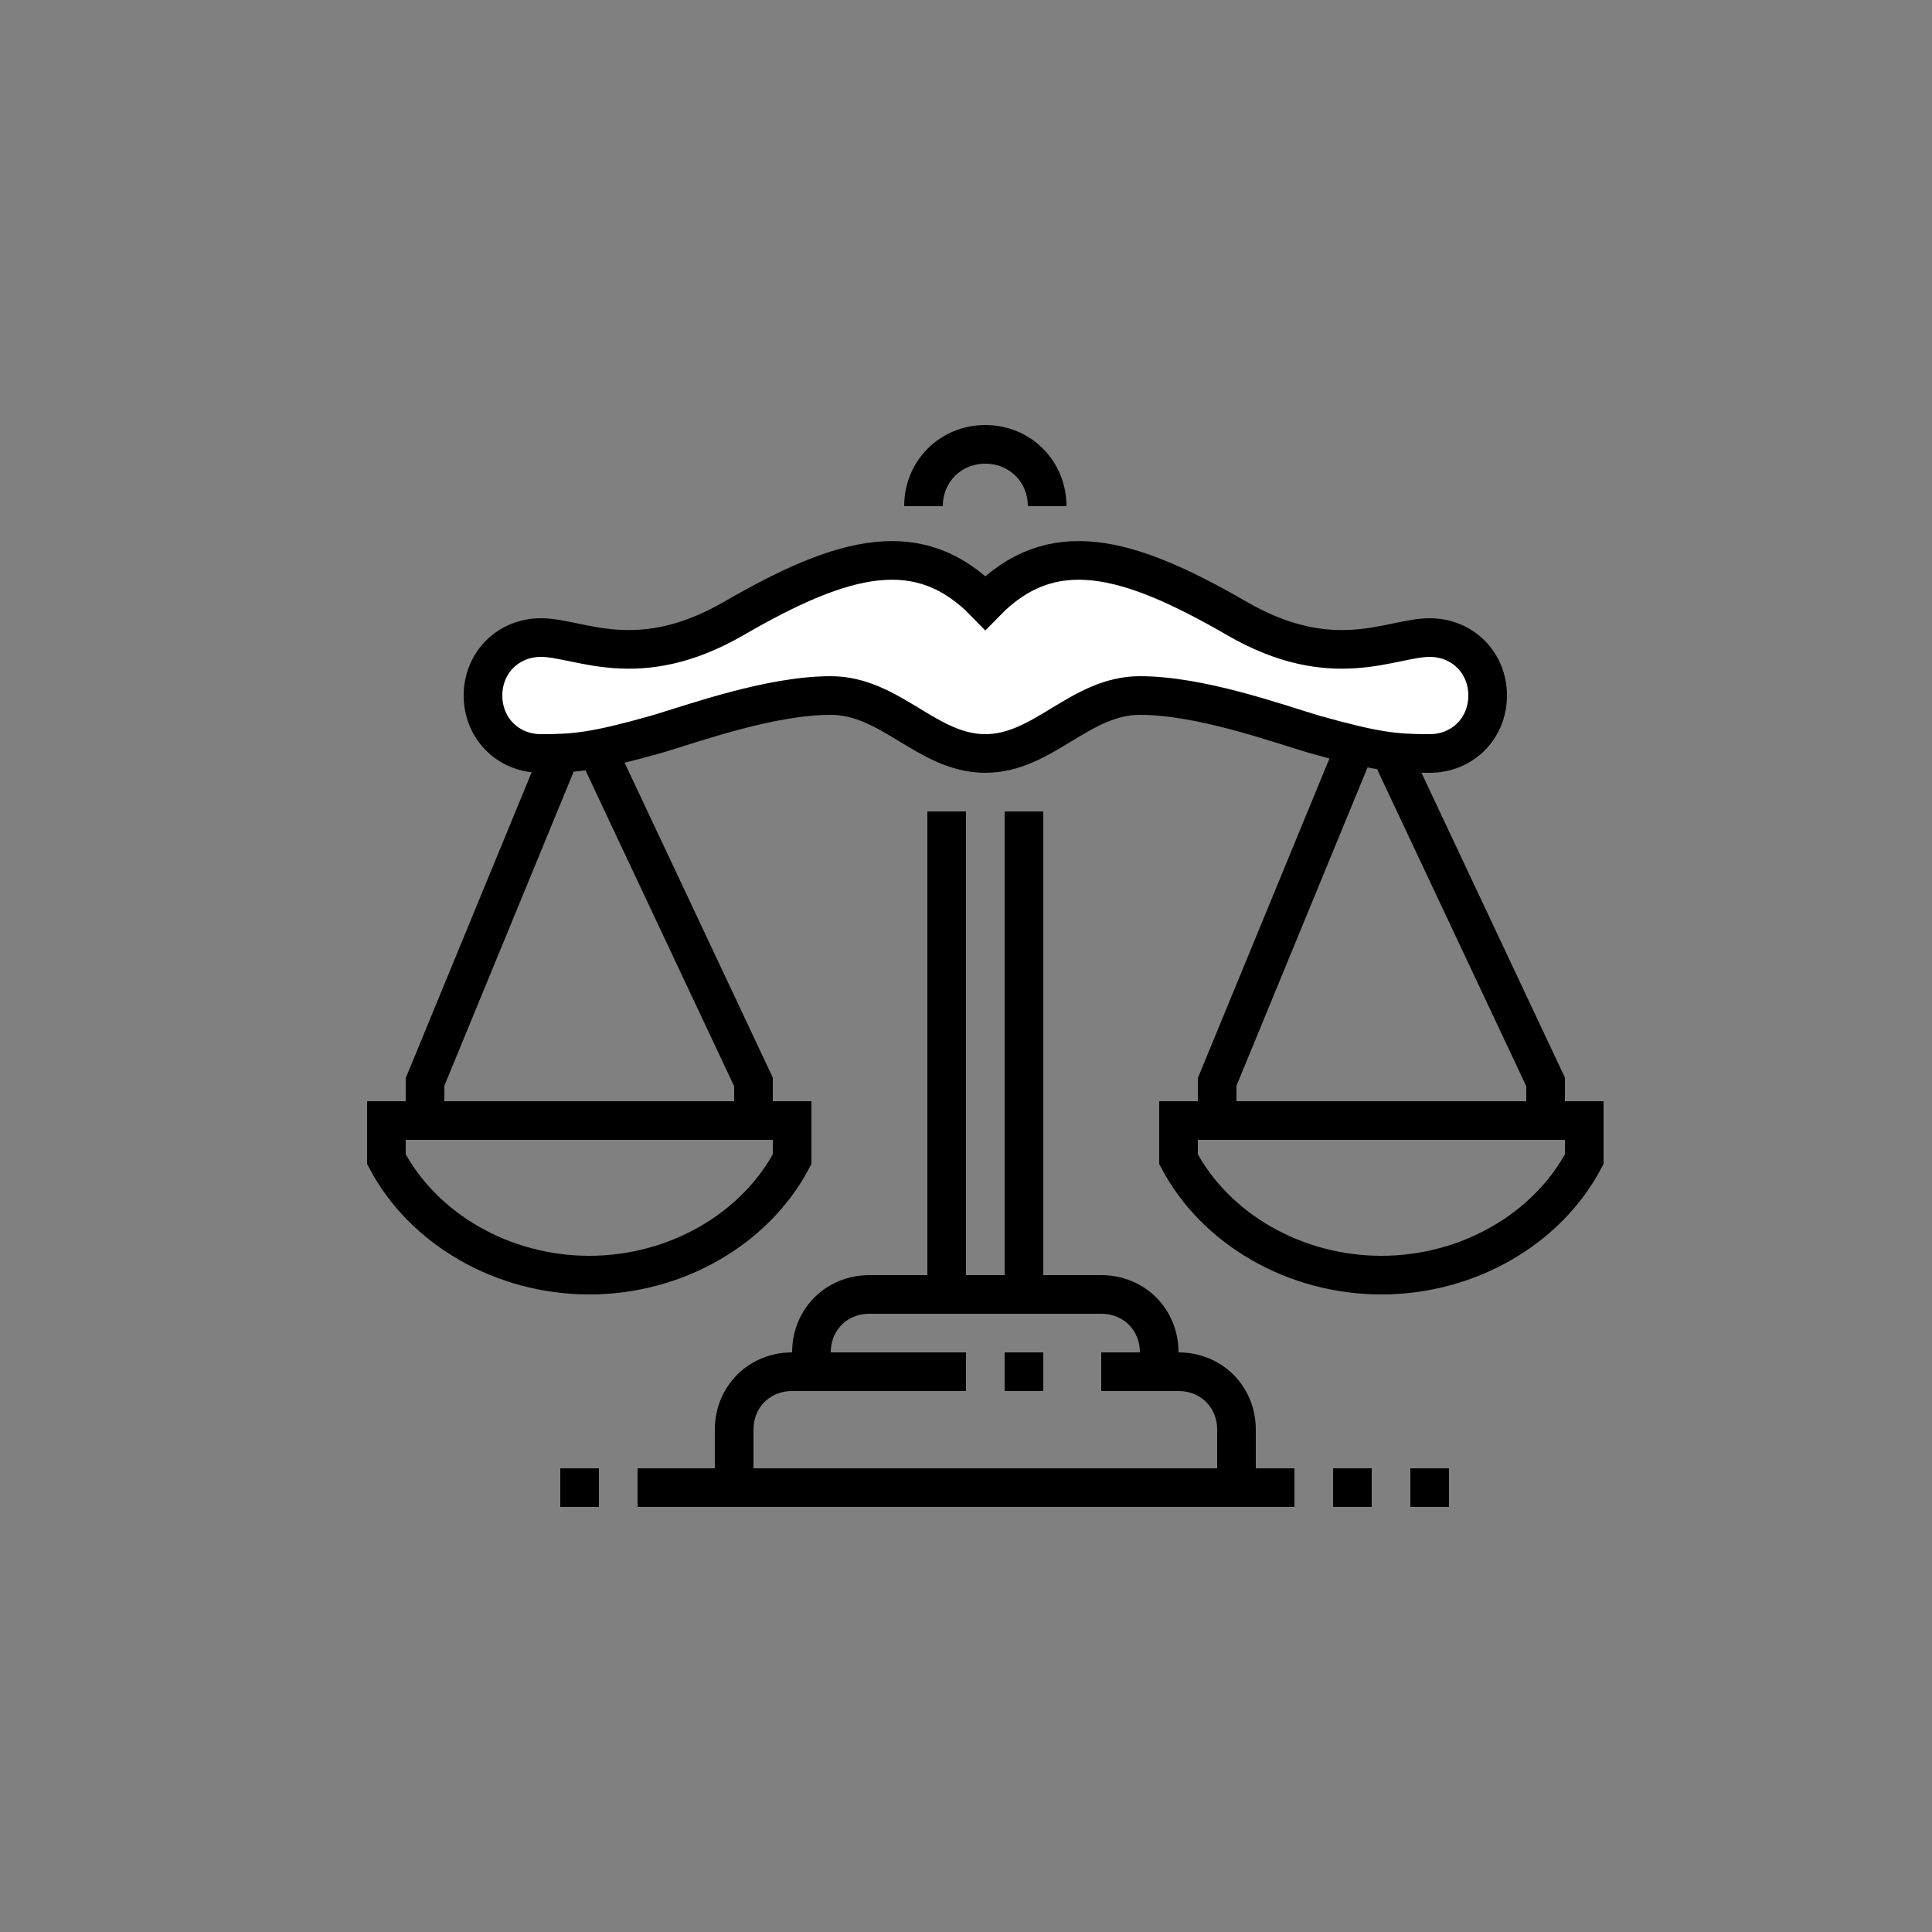 <svg width="100" height="100" xmlns="http://www.w3.org/2000/svg">
 <rect width="100%" height="100%" fill="#808080" stroke="none"/>
 <style type="text/css">.st0{fill:none;}
	.st1{fill:none;stroke:#000000;stroke-miterlimit:10;}
	.st2{fill:none;stroke:#000000;stroke-width:2;stroke-miterlimit:10;}
	.st3{fill:#FFFFFF;stroke:#000000;stroke-width:2;stroke-miterlimit:10;}</style>

 <title>icon-state</title>
 <desc>Created with Sketch.</desc>
 <g id="Page-1">
  <rect height="100" width="100" class="st0" id="Rectangle-6"/>
  <title>Group 3</title>
  <desc>Created with Sketch.</desc>
  <g id="svg_1">
   <g id="svg_2">
    <path id="svg_3" d="m61,71l-1,0l0,-1c0,-1.7 -1.3,-3 -3,-3l-2,0l-9,0l-1,0c-1.7,0 -3,1.3 -3,3l0,1l-1,0c-1.7,0 -3,1.3 -3,3l0,3l26,0l0,-3c0,-1.7 -1.3,-3 -3,-3z" class="st1"/>
    <path id="svg_4" d="m42,71l0,-1c0,-1.7 1.3,-3 3,-3l1,0l9,0l2,0c1.7,0 3,1.3 3,3l0,1" class="st2"/>
    <path id="svg_5" d="m50,71l-9,0c-1.7,0 -3,1.3 -3,3l0,3l26,0l0,-3c0,-1.7 -1.3,-3 -3,-3l-4,0" class="st2"/>
    <line id="svg_6" y2="71" x2="54" y1="71" x1="52" class="st2"/>
   </g>
   <line id="svg_7" y2="66" x2="53" y1="42" x1="53" class="st2"/>
   <line id="svg_8" y2="42" x2="49" y1="66" x1="49" class="st2"/>
   <g id="svg_9">
    <polyline id="svg_10" points="70,39 63,56 63,58    " class="st2"/>
    <polyline id="svg_11" points="80,58 80,56 72,39    " class="st2"/>
    <path id="svg_12" d="m61,58l0,2c1.9,3.6 6,6 10.5,6c4.5,0 8.6,-2.4 10.5,-6l0,-2l-21,0z" class="st2"/>
   </g>
   <g id="svg_13">
    <polyline id="svg_14" points="29,39 22,56 22,58    " class="st2"/>
    <polyline id="svg_15" points="39,58 39,56 31,39    " class="st2"/>
    <path id="svg_16" d="m20,58l0,2c1.9,3.6 6,6 10.5,6c4.5,0 8.6,-2.4 10.5,-6l0,-2l-21,0z" class="st2"/>
   </g>
   <path id="svg_17" d="m47.8,26.2c0,-1.8 1.4,-3.2 3.2,-3.2c1.8,0 3.2,1.4 3.2,3.2" class="st2"/>
   <g id="svg_18">
    <line id="svg_19" y2="77" x2="38" y1="77" x1="33" class="st2"/>
    <line id="svg_20" y2="77" x2="29" y1="77" x1="31" class="st2"/>
   </g>
   <g id="svg_21">
    <line id="svg_22" y2="77" x2="67" y1="77" x1="64" class="st2"/>
    <line id="svg_23" y2="77" x2="71" y1="77" x1="69" class="st2"/>
    <line id="svg_24" y2="77" x2="75" y1="77" x1="73" class="st2"/>
   </g>
   <path id="svg_25" d="m74,33c-2,0 -5,1.9 -10,-1c-5.7,-3.3 -9.6,-4.3 -13,-0.8c-3.4,-3.5 -7.3,-2.5 -13,0.8c-5,2.9 -8,1 -10,1c-1.7,0 -3,1.3 -3,3c0,1.7 1.3,3 3,3c1.8,0 2.8,-0.1 6,-1c2,-0.6 5.9,-2 9,-2c3.1,0 5,3 8,3s4.9,-3 8,-3c3.1,0 7,1.4 9,2c3.2,0.9 4.2,1 6,1c1.7,0 3,-1.3 3,-3c0,-1.7 -1.3,-3 -3,-3z" class="st3"/>
  </g>
 </g>
 <g>
  <title>background</title>
  <rect opacity="0" fill="none" id="canvas_background" height="402" width="582" y="-1" x="-1"/>
 </g>
</svg>